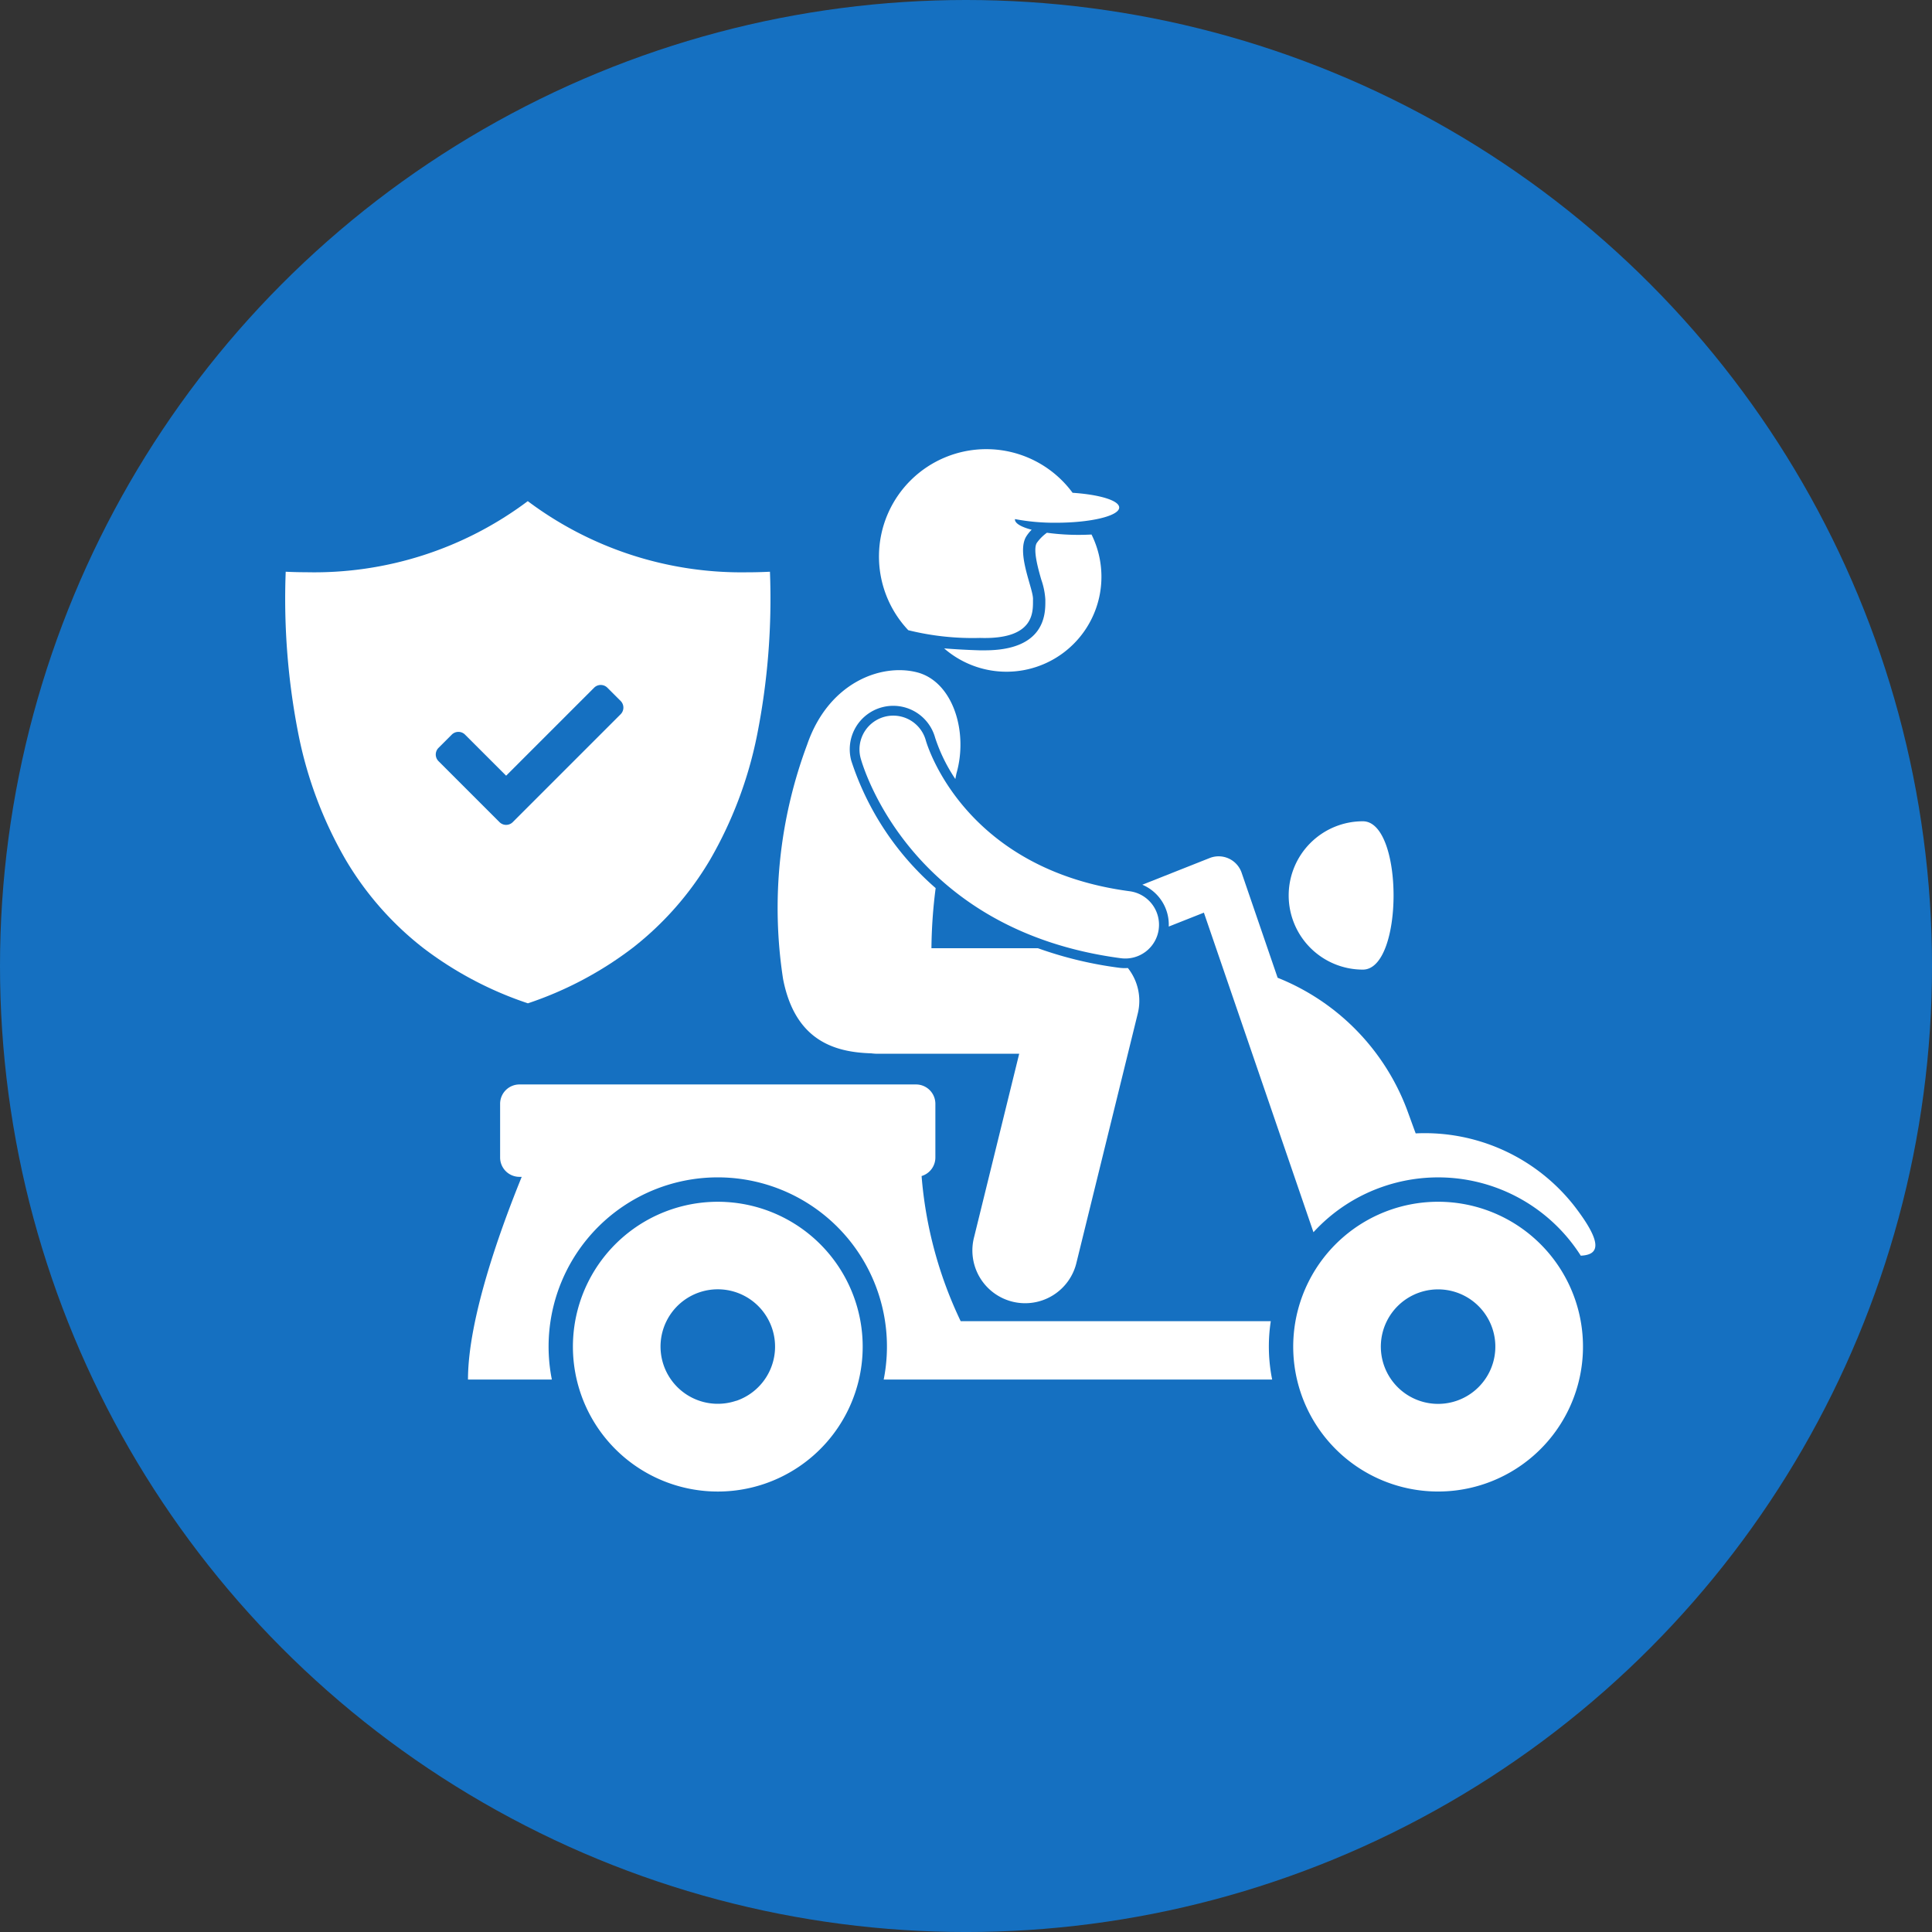 <svg xmlns="http://www.w3.org/2000/svg" width="99.823" height="99.823" viewBox="0 0 99.823 99.823">
  <rect x="0" y="0" width="99.823" height="99.823" fill="#333333" stroke="none"/>
  <g id="Group_2320" data-name="Group 2320" transform="translate(-332.588 -818.542)">
    <ellipse id="Ellipse_14" data-name="Ellipse 14" cx="49.912" cy="49.912" rx="49.912" ry="49.912" transform="translate(332.588 818.542)" fill="#1570c1"/>
    <g id="Group_2305" data-name="Group 2305" transform="translate(6833.332 825.86)">
      <g id="_17766037071621150986" data-name="17766037071621150986" transform="translate(-6476.564 15.889)">
        <path id="Path_6109" data-name="Path 6109" d="M176.333,116a8.734,8.734,0,0,1,10.18,3.581c.939-.045,1.18-.6-.33-2.563a9.817,9.817,0,0,0-8.2-3.756c-.15-.4-.3-.824-.465-1.269a11.826,11.826,0,0,0-6.668-6.772l-1.86-5.425a1.256,1.256,0,0,0-1.651-.761l-3.48,1.379a2.241,2.241,0,0,1,1.365,2.162l1.816-.719,5.661,16.512A8.7,8.7,0,0,1,176.333,116Z" transform="translate(-129.017 -77.909)" fill="#fff"/>
        <path id="Path_6110" data-name="Path 6110" d="M40.065,187.965a7.486,7.486,0,1,0-4.686,9.494A7.486,7.486,0,0,0,40.065,187.965Zm-6.14,5.2a2.958,2.958,0,1,1,1.851-3.751A2.958,2.958,0,0,1,33.925,193.17Z" transform="translate(-20.068 -143.997)" fill="#fff"/>
        <path id="Path_6111" data-name="Path 6111" d="M199.44,94.263a3.832,3.832,0,0,0,3.832,3.832c2.116,0,2.116-7.664,0-7.664A3.832,3.832,0,0,0,199.44,94.263Z" transform="translate(-157.036 -71.204)" fill="#fff"/>
        <path id="Path_6112" data-name="Path 6112" d="M41.479,166.627H25.457a21.264,21.264,0,0,1-2.02-7.5,1,1,0,0,0,.712-.957V155.4a1,1,0,0,0-1-1.005H2.665A1,1,0,0,0,1.66,155.4v2.764a1,1,0,0,0,1.005,1.005h.111C1.685,161.85,0,166.493,0,169.642H4.333a8.741,8.741,0,1,1,17.146,0H41.55A8.655,8.655,0,0,1,41.479,166.627Z" transform="translate(0 -121.57)" fill="#fff"/>
        <path id="Path_6113" data-name="Path 6113" d="M205.614,183.28a7.486,7.486,0,1,0,9.494,4.686A7.486,7.486,0,0,0,205.614,183.28Zm3.354,9.89a2.958,2.958,0,1,1,1.851-3.751A2.958,2.958,0,0,1,208.968,193.17Z" transform="translate(-157.894 -143.998)" fill="#fff"/>
        <path id="Path_6114" data-name="Path 6114" d="M92.985,69.089a20.085,20.085,0,0,1-4.219-1.012h-5.5a25.576,25.576,0,0,1,.218-3.106,14.775,14.775,0,0,1-4.359-6.579,2.246,2.246,0,0,1,4.333-1.187A8.627,8.627,0,0,0,84.5,59.334c.019-.095.039-.192.057-.284.626-2.171-.193-4.769-2.054-5.233s-4.561.547-5.659,3.74A24.1,24.1,0,0,0,75.6,69.666c.623,3.207,2.684,3.785,4.559,3.842a2.742,2.742,0,0,0,.329.022H87.8L85.471,83a2.726,2.726,0,1,0,5.294,1.3l3.162-12.852a2.726,2.726,0,0,0-.5-2.333L93.41,69.1c-.042,0-.085.006-.128.006A2.269,2.269,0,0,1,92.985,69.089Z" transform="translate(-59.32 -42.291)" fill="#fff"/>
        <path id="Path_6115" data-name="Path 6115" d="M110.6,75.792a1.745,1.745,0,0,0-1.5-1.959c-8.527-1.129-10.45-7.5-10.534-7.793a1.745,1.745,0,0,0-3.366.922c.1.362,2.529,8.887,13.442,10.331a1.743,1.743,0,0,0,1.959-1.5Z" transform="translate(-74.911 -50.991)" fill="#fff"/>
        <path id="Path_6116" data-name="Path 6116" d="M121.018,20.315a2.236,2.236,0,0,0-.526.529c-.207.352.078,1.351.232,1.888a3.775,3.775,0,0,1,.212,1.04c0,.03,0,.064,0,.1,0,.623-.005,2.518-3.128,2.518q-.129,0-.267,0c-.733-.023-1.337-.06-1.834-.1a4.906,4.906,0,0,0,7.615-5.883c-.222.011-.452.018-.688.018A12.031,12.031,0,0,1,121.018,20.315Z" transform="translate(-91.105 -15.996)" fill="#fff"/>
        <path id="Path_6117" data-name="Path 6117" d="M105.417,0a5.546,5.546,0,0,0-4.031,9.354,13.828,13.828,0,0,0,3.707.4c2.924.093,2.723-1.454,2.738-2s-.866-2.367-.356-3.233a1.908,1.908,0,0,1,.287-.357c-.535-.14-.865-.327-.865-.532,0-.006,0-.012,0-.019a10.871,10.871,0,0,0,2.122.189c1.778,0,3.222-.343,3.264-.769,0-.006,0-.012,0-.019,0-.286-.635-.536-1.581-.674-.255-.037-.533-.066-.827-.086A5.536,5.536,0,0,0,105.417,0Z" transform="translate(-78.637)" fill="#fff"/>
      </g>
      <path id="Subtraction_4" data-name="Subtraction 4" d="M12.53,25.946h0A18.62,18.62,0,0,1,7.114,23.08a16.243,16.243,0,0,1-4-4.555A21.137,21.137,0,0,1,.687,12.106,36.159,36.159,0,0,1,.018,3.647c.342.017.7.026,1.053.026A18.378,18.378,0,0,0,12.525,0,18.4,18.4,0,0,0,23.832,3.677c.393,0,.8-.01,1.206-.03a36.162,36.162,0,0,1-.669,8.459,21.136,21.136,0,0,1-2.423,6.419,16.241,16.241,0,0,1-4,4.555,18.656,18.656,0,0,1-5.412,2.866ZM8.941,11.922a.482.482,0,0,0-.343.142l-.685.685a.484.484,0,0,0,0,.685l3.151,3.151a.484.484,0,0,0,.685,0l5.575-5.575a.486.486,0,0,0,0-.685l-.686-.685a.484.484,0,0,0-.685,0l-4.546,4.546L9.284,12.064A.48.48,0,0,0,8.941,11.922Z" transform="translate(-6486 18.575)" fill="#fff"/>
    </g>
  </g>
</svg>
